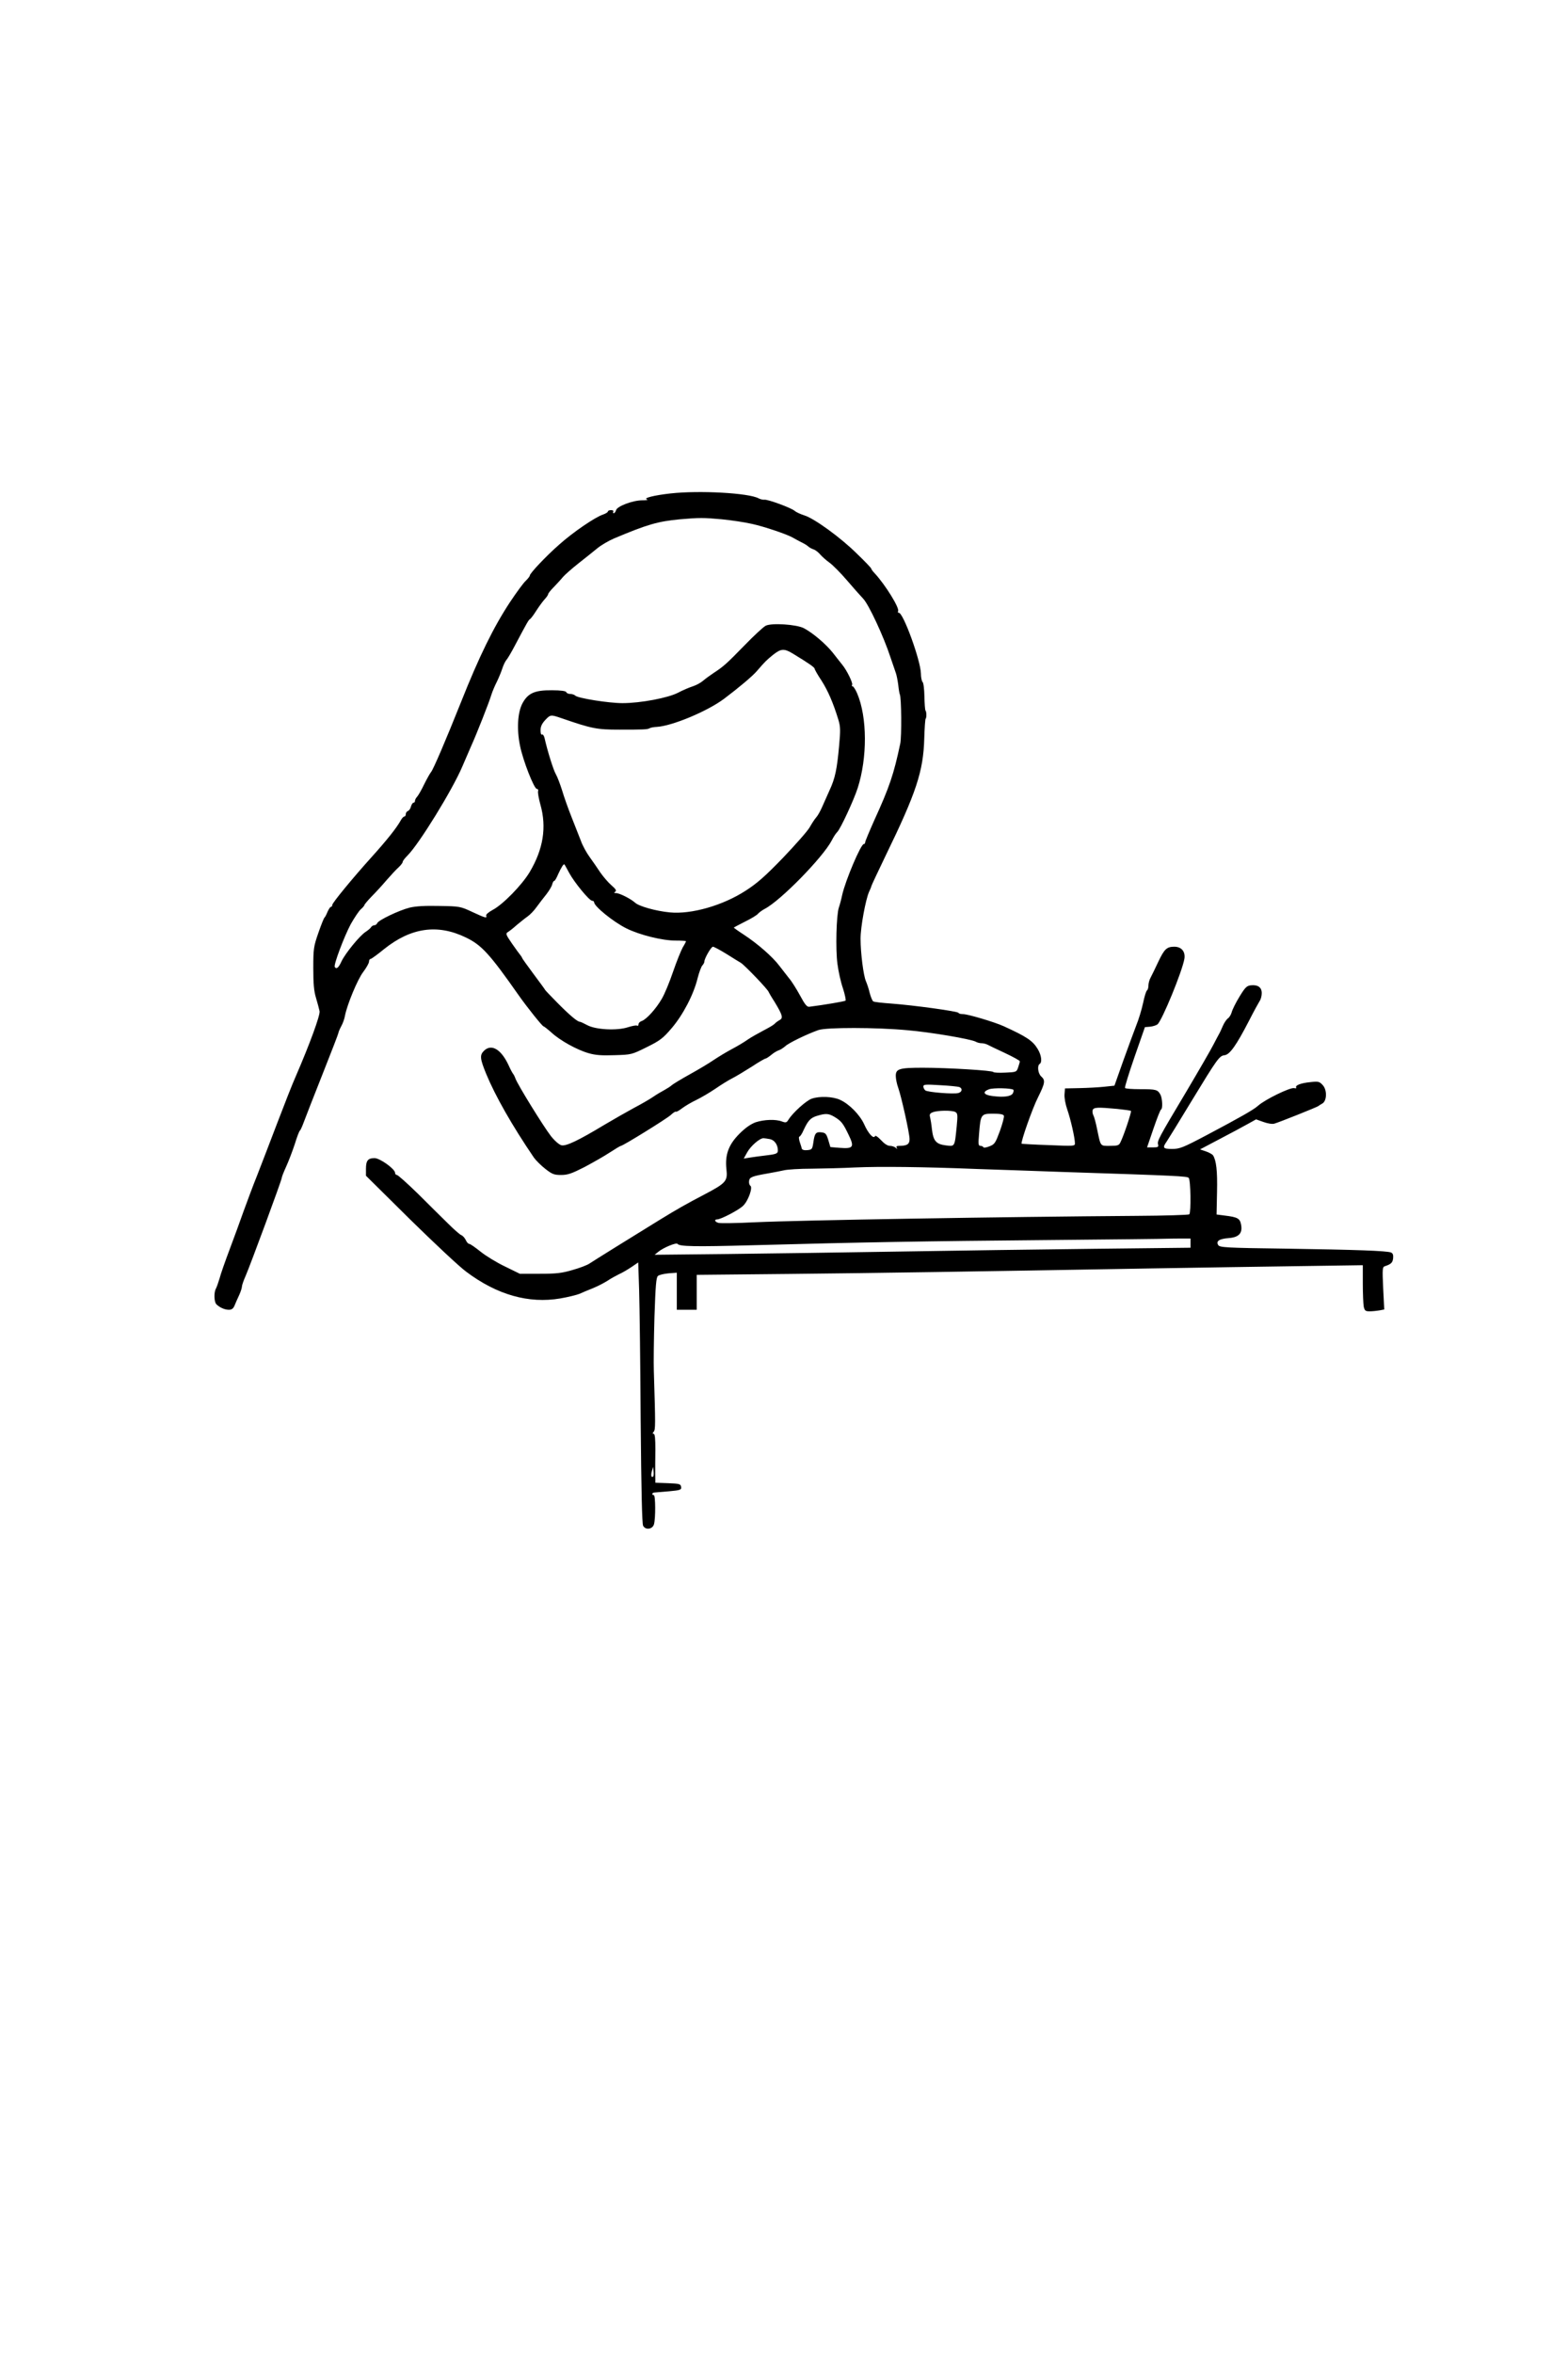 <?xml version="1.0" encoding="UTF-8" standalone="yes"?>
<svg version="1.0" xmlns="http://www.w3.org/2000/svg" width="1024px" height="1536px" viewBox="0 0 1024 1536" preserveAspectRatio="xMidYMid meet">
  <g transform="translate(0,1536) scale(0.1,-0.1)" fill="#000000" stroke="none">
    <path d="M4380 12139 c-107 -12 -180 -30 -156 -39 12 -4 -1 -6 -30 -6 -62 0
-165 -39 -171 -65 -3 -11 -10 -19 -15 -19 -5 0 -6 5 -3 10 3 6 -3 10 -14 10
-12 0 -21 -4 -21 -9 0 -5 -15 -14 -32 -20 -52 -17 -198 -117 -286 -196 -87
-76 -192 -188 -192 -202 0 -5 -12 -20 -26 -34 -15 -13 -61 -76 -103 -139 -108
-164 -201 -353 -321 -655 -99 -248 -180 -437 -195 -455 -7 -8 -27 -44 -45 -80
-17 -36 -38 -72 -46 -81 -8 -8 -14 -21 -14 -27 0 -7 -4 -12 -10 -12 -5 0 -12
-11 -16 -24 -3 -14 -12 -27 -20 -30 -8 -3 -14 -12 -14 -21 0 -8 -4 -15 -9 -15
-6 0 -16 -11 -23 -24 -28 -51 -93 -132 -194 -244 -120 -133 -254 -296 -254
-309 0 -7 -4 -13 -9 -13 -5 0 -14 -15 -22 -32 -7 -18 -16 -35 -20 -38 -4 -3
-22 -48 -40 -100 -31 -89 -33 -104 -33 -230 0 -102 4 -150 18 -195 10 -33 20
-72 23 -86 5 -25 -64 -214 -155 -424 -22 -49 -76 -187 -121 -305 -45 -118
-104 -272 -131 -341 -28 -69 -67 -175 -89 -235 -21 -60 -62 -172 -91 -249 -29
-77 -59 -162 -66 -190 -8 -27 -19 -58 -24 -67 -14 -25 -12 -87 3 -102 21 -21
54 -36 82 -36 18 0 29 8 37 28 6 15 19 45 30 68 10 22 18 47 18 56 0 8 11 40
24 69 31 71 236 626 236 640 0 6 13 39 29 74 16 35 41 101 56 146 14 46 29 86
34 89 4 3 15 28 25 55 10 28 65 168 122 312 57 144 104 265 104 270 0 5 8 24
18 43 11 19 22 51 25 70 14 72 82 237 119 285 21 28 38 58 38 68 0 9 4 17 10
17 5 0 45 29 89 65 175 140 349 165 534 75 102 -49 155 -107 345 -378 55 -78
154 -202 162 -202 3 0 26 -18 51 -40 56 -52 168 -114 243 -135 44 -13 86 -16
170 -13 110 3 112 4 209 52 87 43 106 57 164 125 74 87 143 219 169 326 10 39
24 76 31 83 7 7 13 19 13 25 0 20 44 97 56 97 6 0 46 -21 88 -47 43 -27 85
-53 94 -58 27 -17 182 -179 182 -191 0 -1 17 -31 39 -65 52 -86 57 -105 32
-118 -11 -6 -26 -17 -33 -25 -8 -8 -41 -27 -74 -44 -32 -17 -77 -42 -99 -57
-22 -16 -69 -44 -105 -63 -36 -19 -90 -52 -120 -72 -30 -21 -101 -63 -157 -94
-56 -31 -108 -63 -116 -70 -7 -7 -29 -21 -47 -31 -19 -10 -53 -30 -76 -46 -22
-15 -79 -48 -125 -72 -46 -25 -132 -74 -191 -109 -169 -102 -252 -142 -282
-134 -15 4 -45 30 -69 61 -48 62 -217 335 -231 375 -5 14 -12 27 -15 30 -3 3
-17 28 -29 55 -49 106 -113 144 -162 95 -28 -28 -25 -52 15 -150 60 -145 169
-337 312 -547 13 -18 46 -51 74 -73 45 -35 57 -40 103 -40 44 0 69 9 152 51
54 29 129 71 165 95 37 24 70 44 74 44 13 0 296 175 325 201 16 15 31 25 34
22 2 -3 21 7 40 22 20 15 62 40 94 55 31 15 87 48 124 73 36 25 86 56 110 68
24 12 80 46 126 75 45 30 87 54 92 54 4 0 21 11 37 24 15 13 37 26 49 30 11 3
30 16 43 27 22 21 142 79 216 105 53 18 375 18 580 -1 153 -13 416 -58 447
-75 10 -6 27 -10 38 -10 11 0 28 -4 38 -9 9 -5 61 -30 115 -55 53 -25 97 -49
97 -54 0 -5 -5 -23 -11 -40 -10 -30 -12 -31 -85 -34 -41 -2 -75 0 -77 4 -3 10
-298 28 -459 28 -155 0 -178 -7 -178 -53 0 -19 7 -54 16 -78 21 -60 74 -297
74 -335 0 -33 -16 -44 -68 -44 -16 0 -21 -4 -16 -12 6 -10 4 -10 -7 0 -7 6
-24 12 -37 12 -16 0 -37 14 -59 38 -21 22 -36 32 -39 25 -9 -20 -44 18 -70 77
-28 62 -98 134 -159 161 -46 21 -132 25 -184 7 -35 -12 -122 -90 -151 -136
-13 -21 -18 -22 -43 -13 -41 16 -116 13 -172 -5 -32 -12 -66 -35 -106 -75 -71
-71 -95 -137 -85 -231 9 -78 -2 -91 -145 -166 -113 -59 -177 -95 -294 -167
-163 -100 -433 -268 -455 -283 -14 -10 -63 -29 -110 -42 -71 -21 -106 -25
-215 -25 l-130 0 -96 47 c-53 25 -125 69 -160 97 -35 28 -68 51 -74 51 -7 0
-17 11 -23 25 -7 14 -19 28 -29 32 -9 3 -49 38 -88 77 -40 39 -128 126 -196
194 -69 67 -130 122 -137 122 -6 0 -12 6 -12 14 0 25 -99 96 -134 96 -43 0
-56 -16 -56 -70 l0 -45 286 -283 c158 -155 323 -310 368 -343 202 -152 409
-210 615 -175 52 9 108 23 125 30 17 8 56 24 86 36 30 12 73 34 95 48 22 15
57 34 77 44 21 9 58 31 82 47 l44 30 6 -182 c3 -100 8 -482 10 -849 4 -463 9
-674 16 -688 16 -30 62 -23 71 10 11 40 10 190 -1 190 -15 0 -12 17 3 17 6 1
49 4 95 8 77 7 83 10 80 29 -3 19 -10 21 -85 24 l-83 3 -1 57 c0 31 0 103 1
160 0 71 -3 102 -11 102 -9 0 -8 4 0 14 12 14 12 39 1 396 -2 52 0 211 4 352
7 206 11 260 23 269 8 7 39 14 69 17 l54 4 0 -121 0 -121 65 0 65 0 0 114 0
114 608 6 c583 6 1169 15 2362 36 305 5 741 12 968 15 l412 6 0 -119 c0 -66 3
-134 6 -151 6 -27 11 -31 39 -31 18 0 46 3 64 6 l31 6 -7 139 c-6 130 -5 139
13 144 39 13 49 23 52 52 2 21 -2 32 -14 37 -28 11 -228 18 -683 25 -395 5
-435 8 -445 23 -16 26 5 41 68 46 67 5 92 32 81 88 -7 40 -23 49 -106 59 l-54
7 3 148 c3 138 -5 204 -26 238 -5 7 -26 19 -47 26 l-38 13 129 68 c71 37 153
81 183 98 l54 30 48 -17 c27 -10 58 -15 71 -11 32 9 282 109 288 115 3 3 14
10 25 16 31 17 33 89 3 121 -21 23 -28 25 -81 19 -62 -6 -101 -21 -92 -36 3
-4 -3 -6 -13 -3 -26 6 -190 -74 -236 -115 -27 -25 -117 -76 -334 -191 -157
-83 -178 -91 -227 -91 -60 0 -65 7 -36 48 10 15 83 133 161 262 171 281 183
298 218 302 33 4 76 64 158 223 31 61 63 119 70 130 8 11 14 34 14 52 0 38
-25 56 -72 51 -26 -3 -37 -14 -74 -75 -24 -39 -46 -84 -50 -100 -4 -15 -15
-34 -24 -40 -10 -7 -25 -29 -34 -50 -9 -21 -20 -45 -25 -53 -5 -8 -21 -40 -37
-70 -15 -30 -96 -170 -179 -310 -181 -303 -188 -317 -182 -341 4 -16 -1 -19
-33 -19 l-39 0 42 123 c23 67 45 124 50 125 11 5 8 71 -4 95 -18 34 -28 37
-131 37 -53 0 -99 3 -101 8 -3 4 25 95 62 202 l68 195 34 3 c19 2 40 9 48 15
30 25 162 346 176 429 7 46 -19 78 -66 78 -49 0 -65 -15 -104 -97 -20 -43 -43
-90 -51 -105 -8 -14 -14 -38 -14 -51 0 -14 -4 -28 -9 -32 -6 -3 -17 -40 -26
-83 -9 -42 -29 -108 -45 -147 -15 -38 -53 -143 -85 -231 l-57 -161 -66 -7
c-37 -4 -110 -8 -162 -9 l-95 -2 -3 -38 c-2 -22 6 -66 18 -100 22 -63 50 -186
50 -221 0 -18 -7 -18 -172 -11 -95 3 -174 8 -176 9 -8 8 71 233 107 303 46 93
49 111 21 136 -21 18 -28 71 -10 82 17 11 11 58 -13 97 -32 54 -73 81 -222
149 -62 28 -234 79 -266 79 -16 0 -29 4 -29 8 0 10 -293 50 -440 61 -58 4
-111 10 -117 14 -6 4 -16 28 -23 54 -6 27 -18 62 -25 78 -16 36 -35 183 -35
278 0 76 33 254 55 304 8 17 15 34 15 37 0 4 42 93 93 199 201 413 247 552
253 766 2 68 6 127 9 129 7 7 6 47 -1 54 -3 3 -6 45 -7 92 -1 48 -6 90 -12 94
-5 4 -11 30 -11 57 -3 87 -115 395 -144 395 -6 0 -8 4 -5 10 12 19 -83 172
-152 247 -13 13 -23 27 -23 31 0 4 -42 48 -93 97 -108 107 -281 232 -345 251
-25 8 -53 21 -62 29 -21 19 -177 77 -199 73 -9 -1 -25 3 -37 9 -63 35 -387 53
-574 32z m335 -169 c60 -6 149 -19 196 -30 79 -17 233 -69 269 -91 8 -5 31
-17 50 -27 19 -9 41 -22 48 -29 6 -6 22 -15 34 -19 12 -3 32 -19 44 -33 13
-15 40 -39 61 -54 21 -15 72 -66 113 -114 41 -48 89 -102 107 -121 36 -37 134
-247 178 -382 16 -47 32 -94 36 -105 4 -11 11 -45 15 -75 3 -30 8 -58 10 -62
11 -17 13 -278 3 -323 -42 -199 -70 -282 -170 -501 -32 -72 -59 -136 -59 -143
0 -6 -4 -11 -9 -11 -19 0 -119 -235 -141 -332 -6 -29 -16 -66 -22 -83 -16 -48
-22 -272 -9 -367 6 -48 22 -120 36 -160 13 -40 20 -76 17 -80 -6 -5 -141 -28
-237 -40 -15 -2 -29 15 -61 75 -23 42 -55 93 -71 111 -15 19 -44 56 -63 81
-44 59 -144 146 -233 204 -37 24 -66 45 -65 46 2 2 35 19 74 39 39 19 77 42
84 51 8 9 27 23 44 32 103 53 380 336 438 447 11 22 27 47 36 55 21 21 107
206 133 286 64 199 63 463 -3 618 -11 26 -25 47 -30 47 -5 0 -7 4 -3 10 6 10
-33 92 -64 130 -11 14 -40 50 -63 80 -46 57 -129 128 -188 159 -47 25 -212 36
-250 16 -14 -7 -76 -64 -137 -127 -120 -123 -138 -139 -204 -182 -24 -16 -55
-39 -69 -51 -14 -12 -43 -28 -65 -35 -22 -7 -65 -25 -95 -41 -66 -35 -247 -69
-365 -69 -89 0 -291 32 -308 49 -6 6 -21 11 -33 11 -12 0 -24 5 -26 12 -3 7
-35 12 -94 12 -113 1 -157 -19 -193 -87 -31 -60 -37 -169 -15 -275 19 -96 92
-282 110 -282 7 0 11 -6 8 -14 -3 -8 4 -48 15 -88 42 -148 19 -291 -70 -441
-51 -85 -175 -212 -242 -247 -27 -15 -45 -30 -42 -37 7 -19 -5 -16 -91 24 -77
36 -82 37 -214 39 -93 2 -153 -1 -195 -11 -68 -17 -205 -82 -212 -102 -3 -7
-11 -13 -19 -13 -7 0 -17 -6 -21 -13 -4 -7 -20 -20 -35 -30 -38 -24 -133 -140
-158 -193 -19 -42 -33 -53 -44 -36 -8 14 62 200 105 280 24 42 53 86 66 97 13
11 23 24 23 27 0 4 21 29 47 56 27 27 71 75 98 107 28 32 62 69 78 83 15 14
27 30 27 36 0 6 14 24 31 41 75 74 295 431 359 583 18 42 44 102 57 132 35 77
118 287 132 335 7 22 23 60 36 85 12 25 28 63 35 85 7 22 19 48 28 58 8 9 32
50 53 90 82 155 92 172 100 175 4 2 23 26 41 55 18 28 43 62 55 75 13 14 23
29 23 34 0 5 17 26 38 47 20 21 47 50 58 64 12 14 57 54 100 88 44 34 99 79
124 99 25 21 75 50 110 65 221 93 286 111 430 125 126 11 155 11 275 0z m465
-878 c102 -62 139 -88 140 -97 0 -5 20 -41 45 -78 42 -66 76 -144 110 -255 14
-46 14 -70 5 -170 -14 -154 -26 -213 -63 -292 -16 -36 -38 -85 -49 -110 -11
-25 -27 -54 -37 -65 -10 -11 -29 -40 -43 -65 -14 -25 -93 -114 -174 -199 -115
-119 -169 -167 -244 -215 -149 -97 -356 -156 -496 -142 -92 9 -201 40 -226 63
-29 26 -102 63 -125 63 -14 0 -15 2 -5 9 10 6 4 17 -25 42 -22 19 -54 57 -73
84 -18 28 -49 72 -69 100 -20 27 -46 74 -57 105 -12 30 -39 100 -61 155 -22
55 -50 134 -62 175 -13 41 -31 89 -41 106 -16 27 -55 152 -74 237 -4 15 -11
25 -16 22 -6 -4 -10 8 -10 28 0 24 9 43 30 66 35 37 36 37 109 12 197 -68 229
-74 376 -74 162 0 183 1 197 9 6 4 27 8 47 9 98 5 329 101 439 183 93 70 188
149 217 184 51 59 59 67 103 103 53 42 73 43 132 7z m-1463 -1430 c34 -63 132
-182 150 -182 7 0 13 -5 13 -10 0 -26 124 -127 210 -170 86 -43 235 -80 321
-80 38 0 69 -2 69 -4 0 -3 -9 -21 -21 -40 -11 -20 -40 -91 -63 -158 -23 -68
-56 -148 -74 -178 -38 -66 -101 -135 -131 -145 -11 -3 -21 -13 -21 -21 0 -8
-4 -13 -10 -9 -5 3 -32 -2 -60 -11 -71 -23 -210 -16 -265 14 -22 12 -44 22
-48 22 -16 0 -67 43 -148 125 -43 44 -79 81 -79 83 0 2 -34 48 -75 103 -41 55
-75 103 -75 105 0 3 -5 10 -10 17 -6 7 -31 41 -56 77 -40 58 -43 66 -28 75 10
6 36 26 58 46 23 19 55 45 71 56 17 12 44 40 60 63 17 23 45 60 63 82 17 22
35 51 38 64 3 13 9 24 14 24 4 0 15 19 25 43 20 44 36 70 41 64 2 -1 15 -26
31 -55z m2548 -1398 c22 -9 19 -32 -6 -39 -28 -9 -201 5 -216 17 -7 6 -13 17
-13 26 0 13 15 14 110 8 60 -3 116 -9 125 -12z m353 -18 c3 -4 1 -15 -4 -24
-13 -20 -59 -26 -131 -17 -59 7 -70 27 -25 44 28 11 148 8 160 -3z m680 -125
c45 -5 85 -10 88 -13 5 -5 -47 -162 -69 -205 -9 -20 -18 -23 -68 -23 -65 0
-60 -7 -84 108 -8 40 -19 82 -25 92 -5 10 -7 26 -4 34 7 18 33 19 162 7z
m-1059 -20 c15 -9 16 -19 9 -93 -14 -137 -11 -132 -71 -125 -64 8 -82 29 -91
106 -3 31 -9 66 -12 78 -5 18 -1 25 17 32 31 13 126 14 148 2z m-789 -32 c44
-27 55 -40 92 -117 39 -80 31 -92 -58 -85 l-61 5 -14 47 c-12 39 -18 46 -43
49 -37 5 -46 -5 -54 -64 -7 -46 -9 -49 -40 -52 -20 -2 -33 2 -36 10 -1 7 -8
28 -14 46 -5 17 -6 32 -2 32 5 0 18 19 28 43 29 62 45 80 88 93 57 17 75 16
114 -7z m1106 8 c3 -8 -9 -52 -26 -100 -29 -78 -34 -87 -68 -100 -20 -8 -38
-11 -40 -6 -2 5 -11 9 -19 9 -14 0 -15 11 -9 80 10 126 13 130 91 130 45 0 67
-4 71 -13z m-1528 -153 c30 -6 52 -37 52 -74 0 -21 -11 -25 -90 -34 -25 -3
-65 -8 -89 -12 l-44 -7 24 43 c23 40 80 90 105 90 6 0 25 -3 42 -6z m1352
-195 c129 -4 377 -13 550 -19 765 -25 822 -28 833 -39 13 -13 16 -225 4 -238
-5 -4 -160 -9 -345 -10 -855 -6 -2194 -28 -2497 -42 -115 -6 -220 -7 -232 -4
-25 6 -31 23 -9 23 23 0 139 60 168 88 34 31 66 121 48 132 -6 4 -10 18 -8 31
3 25 19 31 128 50 30 5 74 14 98 19 23 6 106 11 185 11 78 1 205 4 282 8 158
7 448 4 795 -10z m1395 -484 l0 -30 -630 -7 c-346 -4 -920 -12 -1275 -18 -355
-6 -859 -13 -1120 -16 l-475 -5 25 20 c33 27 118 62 125 51 11 -17 112 -19
480 -9 729 20 1145 27 1930 34 435 4 791 8 792 9 1 0 34 1 75 1 l73 0 0 -30z
m-3509 -1523 c-12 -11 -17 7 -9 34 l8 29 3 -28 c2 -16 1 -31 -2 -35z"/>
  </g>
</svg>